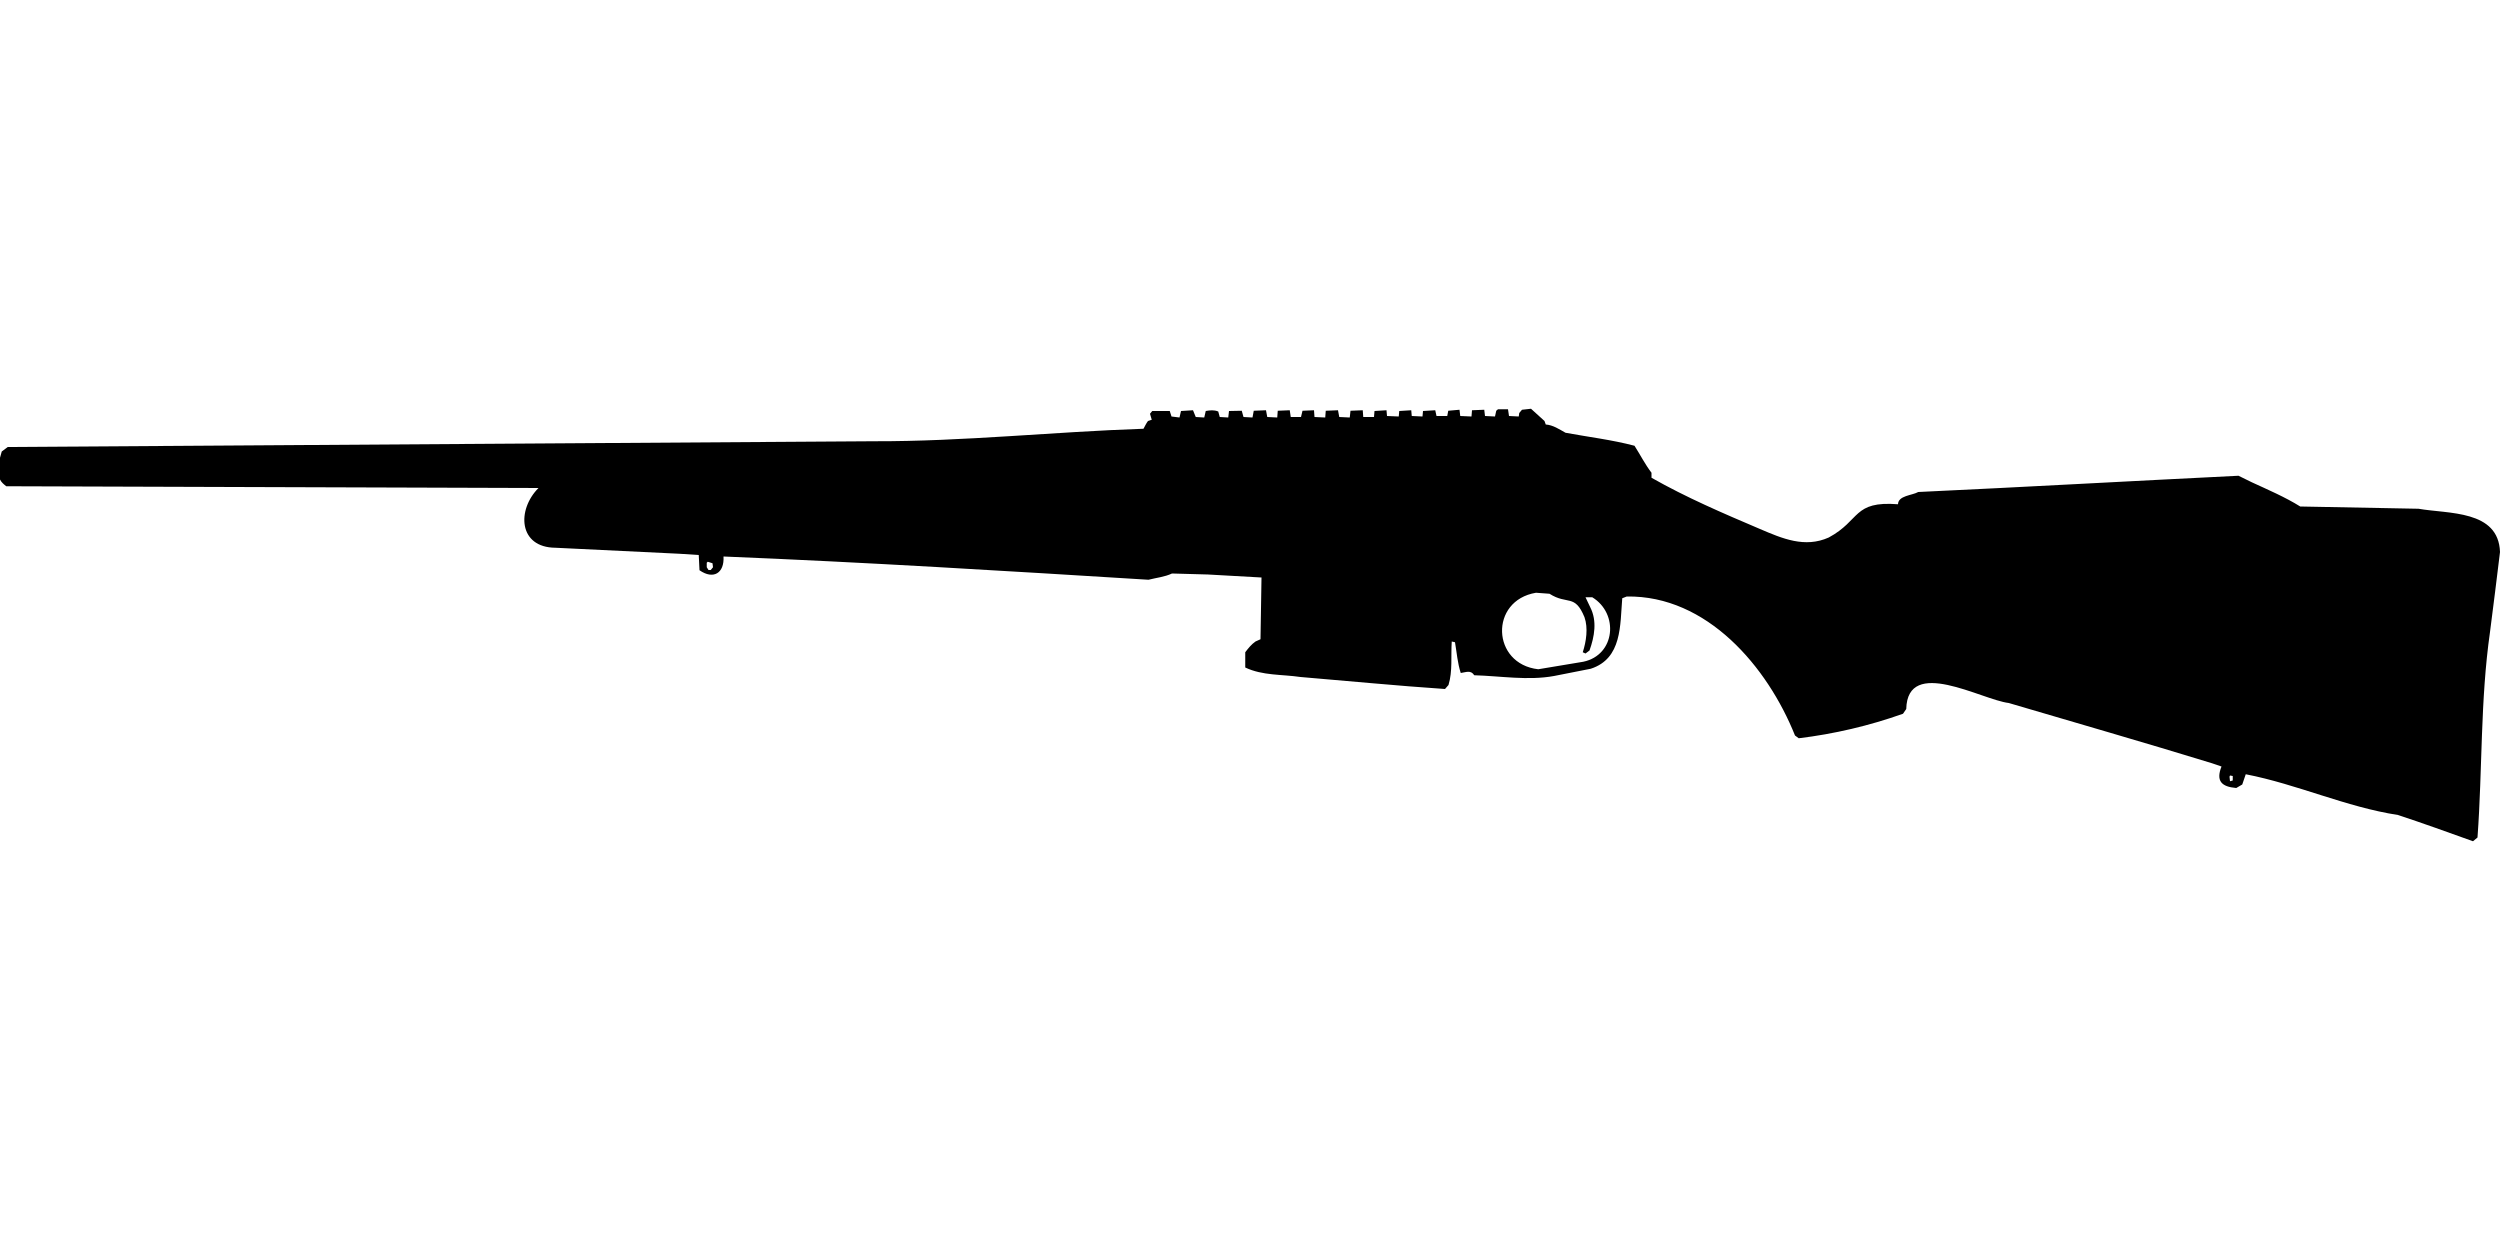 <?xml version="1.0" encoding="UTF-8"?>
<!DOCTYPE svg PUBLIC "-//W3C//DTD SVG 1.1//EN" "http://www.w3.org/Graphics/SVG/1.1/DTD/svg11.dtd">
<svg xmlns="http://www.w3.org/2000/svg" width="1000" height="500" version="1.1" viewBox="0 0 1000 500">
<path d="M599.2,163.7L598.5,164.3L598,166.6L594,166.4L593.7,163.9L588.8,164.1L588.6,166.6L584.1,166.4L583.8,163.9L579.3,164.3L578.9,166.4L574.6,166.4L574.1,164.1L569.2,164.4L569,166.6L564.7,166.4L564.5,164.1L559.7,164.4L559.5,166.6L554.8,166.4L554.6,164.1L549.8,164.4L549.6,166.8L545.3,166.8L545.1,164.1L540.2,164.3L539.9,167L535.7,166.8L535.2,164.1L530.3,164.3L530.1,167L525.8,166.8L525.6,164.1L521,164.3L520.4,166.8L516.3,166.8L515.9,164.1L511.1,164.3L510.9,167L506.9,166.8L506.4,164.1L501.5,164.3L501,167L497.4,166.8L496.7,164.3L491.6,164.4L491.3,167L487.9,166.8L487.3,164.6C485.6,163.9 484,164.1 482.3,164.4L481.7,167L478.3,166.8L477.2,164.1L472.4,164.4L471.8,167L468.6,166.6L467.9,164.4L460.9,164.4L460,165.5L460.7,167.9L459.2,168.4C458.5,169.3 458,170.4 457.4,171.5C421.4,172.7 385.5,176.6 349.5,176.5L3.1,178.8L0.7,180.6L0,183.1L0,191.8C0.6,193 1.5,193.7 2.5,194.5L215.4,195.2C206.7,203.9 207.3,219 222.2,219.1L271.7,221.5L279.5,222L279.8,228.1C285.4,232 289.8,229.2 289.4,222.6C346.1,224.9 402.8,228.4 459.4,231.9C462.5,231.1 465.8,230.8 468.8,229.4L483.2,229.8L504.6,231L504.2,255.7L502.2,256.6C500.6,257.7 499.3,259.3 498.1,260.9L498.1,267C505,270.3 512.8,269.7 520.2,270.8C539.5,272.4 558.7,274.3 578,275.6L579.4,274C581.1,268.4 580.3,262.4 580.7,256.6L582,256.9C582.7,261 583,265.2 584.3,269.2C586.4,268.9 588.3,267.9 589.7,270.1C600.2,270.4 611.2,272.3 621.6,270.4L636.3,267.5C648.9,263.4 648,250 648.9,239.3L650.7,238.6C682.8,238.1 707,266.7 718,294.2L719.5,295.3C733.6,293.6 747.7,290.3 761.2,285.5L762.5,283.6C763,262.5 792.6,279.9 803.5,281.2C830.6,289.2 857.8,297 884.8,305.3L888.6,306.6C886.3,312.4 888.6,314.7 894.5,315.2L896.9,313.8L898.3,309.7C918.9,313.7 938.4,322.8 959.2,326C969.2,329.3 979.2,332.9 989.2,336.5L991,335C993,307.6 992.1,280.1 996,252.8C997.4,242.1 998.7,231.4 1000,220.8C999.4,203.9 979.3,205.6 967.4,203.5L920.1,202.6C914,198.8 907.2,195.9 900.7,192.9L895.4,190.3C852.7,192.4 810.1,194.8 767.3,196.8C764.8,198.2 759.3,198.2 759.2,201.7C741.1,200.3 744.3,208.1 731.5,215C721.9,219.3 712.9,215.4 704,211.6C689.2,205.3 674.5,199 660.6,191.1L660.6,189.1C658,185.7 656.1,181.9 653.8,178.3C644.7,175.9 635.4,174.8 626.2,173.1C623.7,171.7 621.2,170 618.3,169.8L617.8,168.4L612.4,163.5L608.8,163.9L607.7,165.2L607.5,166.6L603.6,166.4L603.2,163.7L603.2,163.7ZM283.1,224.7L285,225.3L285.2,226.9L284.3,228L283.4,228L282.7,226.9L282.7,225.1L282.7,225.1ZM614.4,237.1L619.8,237.5C627,242.1 629.9,237.4 633.8,246.9C635.3,251.2 634.5,256.6 633.1,260.9L634.2,261.4L635.8,260.2C637.8,254.6 638.9,248.4 636.1,242.9L634.2,238.9L636.9,238.9C647.6,245.4 646.2,262 633.3,264.7L615.3,267.7C596.6,265.6 595.7,240.2 614.4,237.1ZM892,310.2L893.1,310.4L893.1,312.2L892,312.5L891.8,310.7L891.8,310.7Z"/>
</svg>
